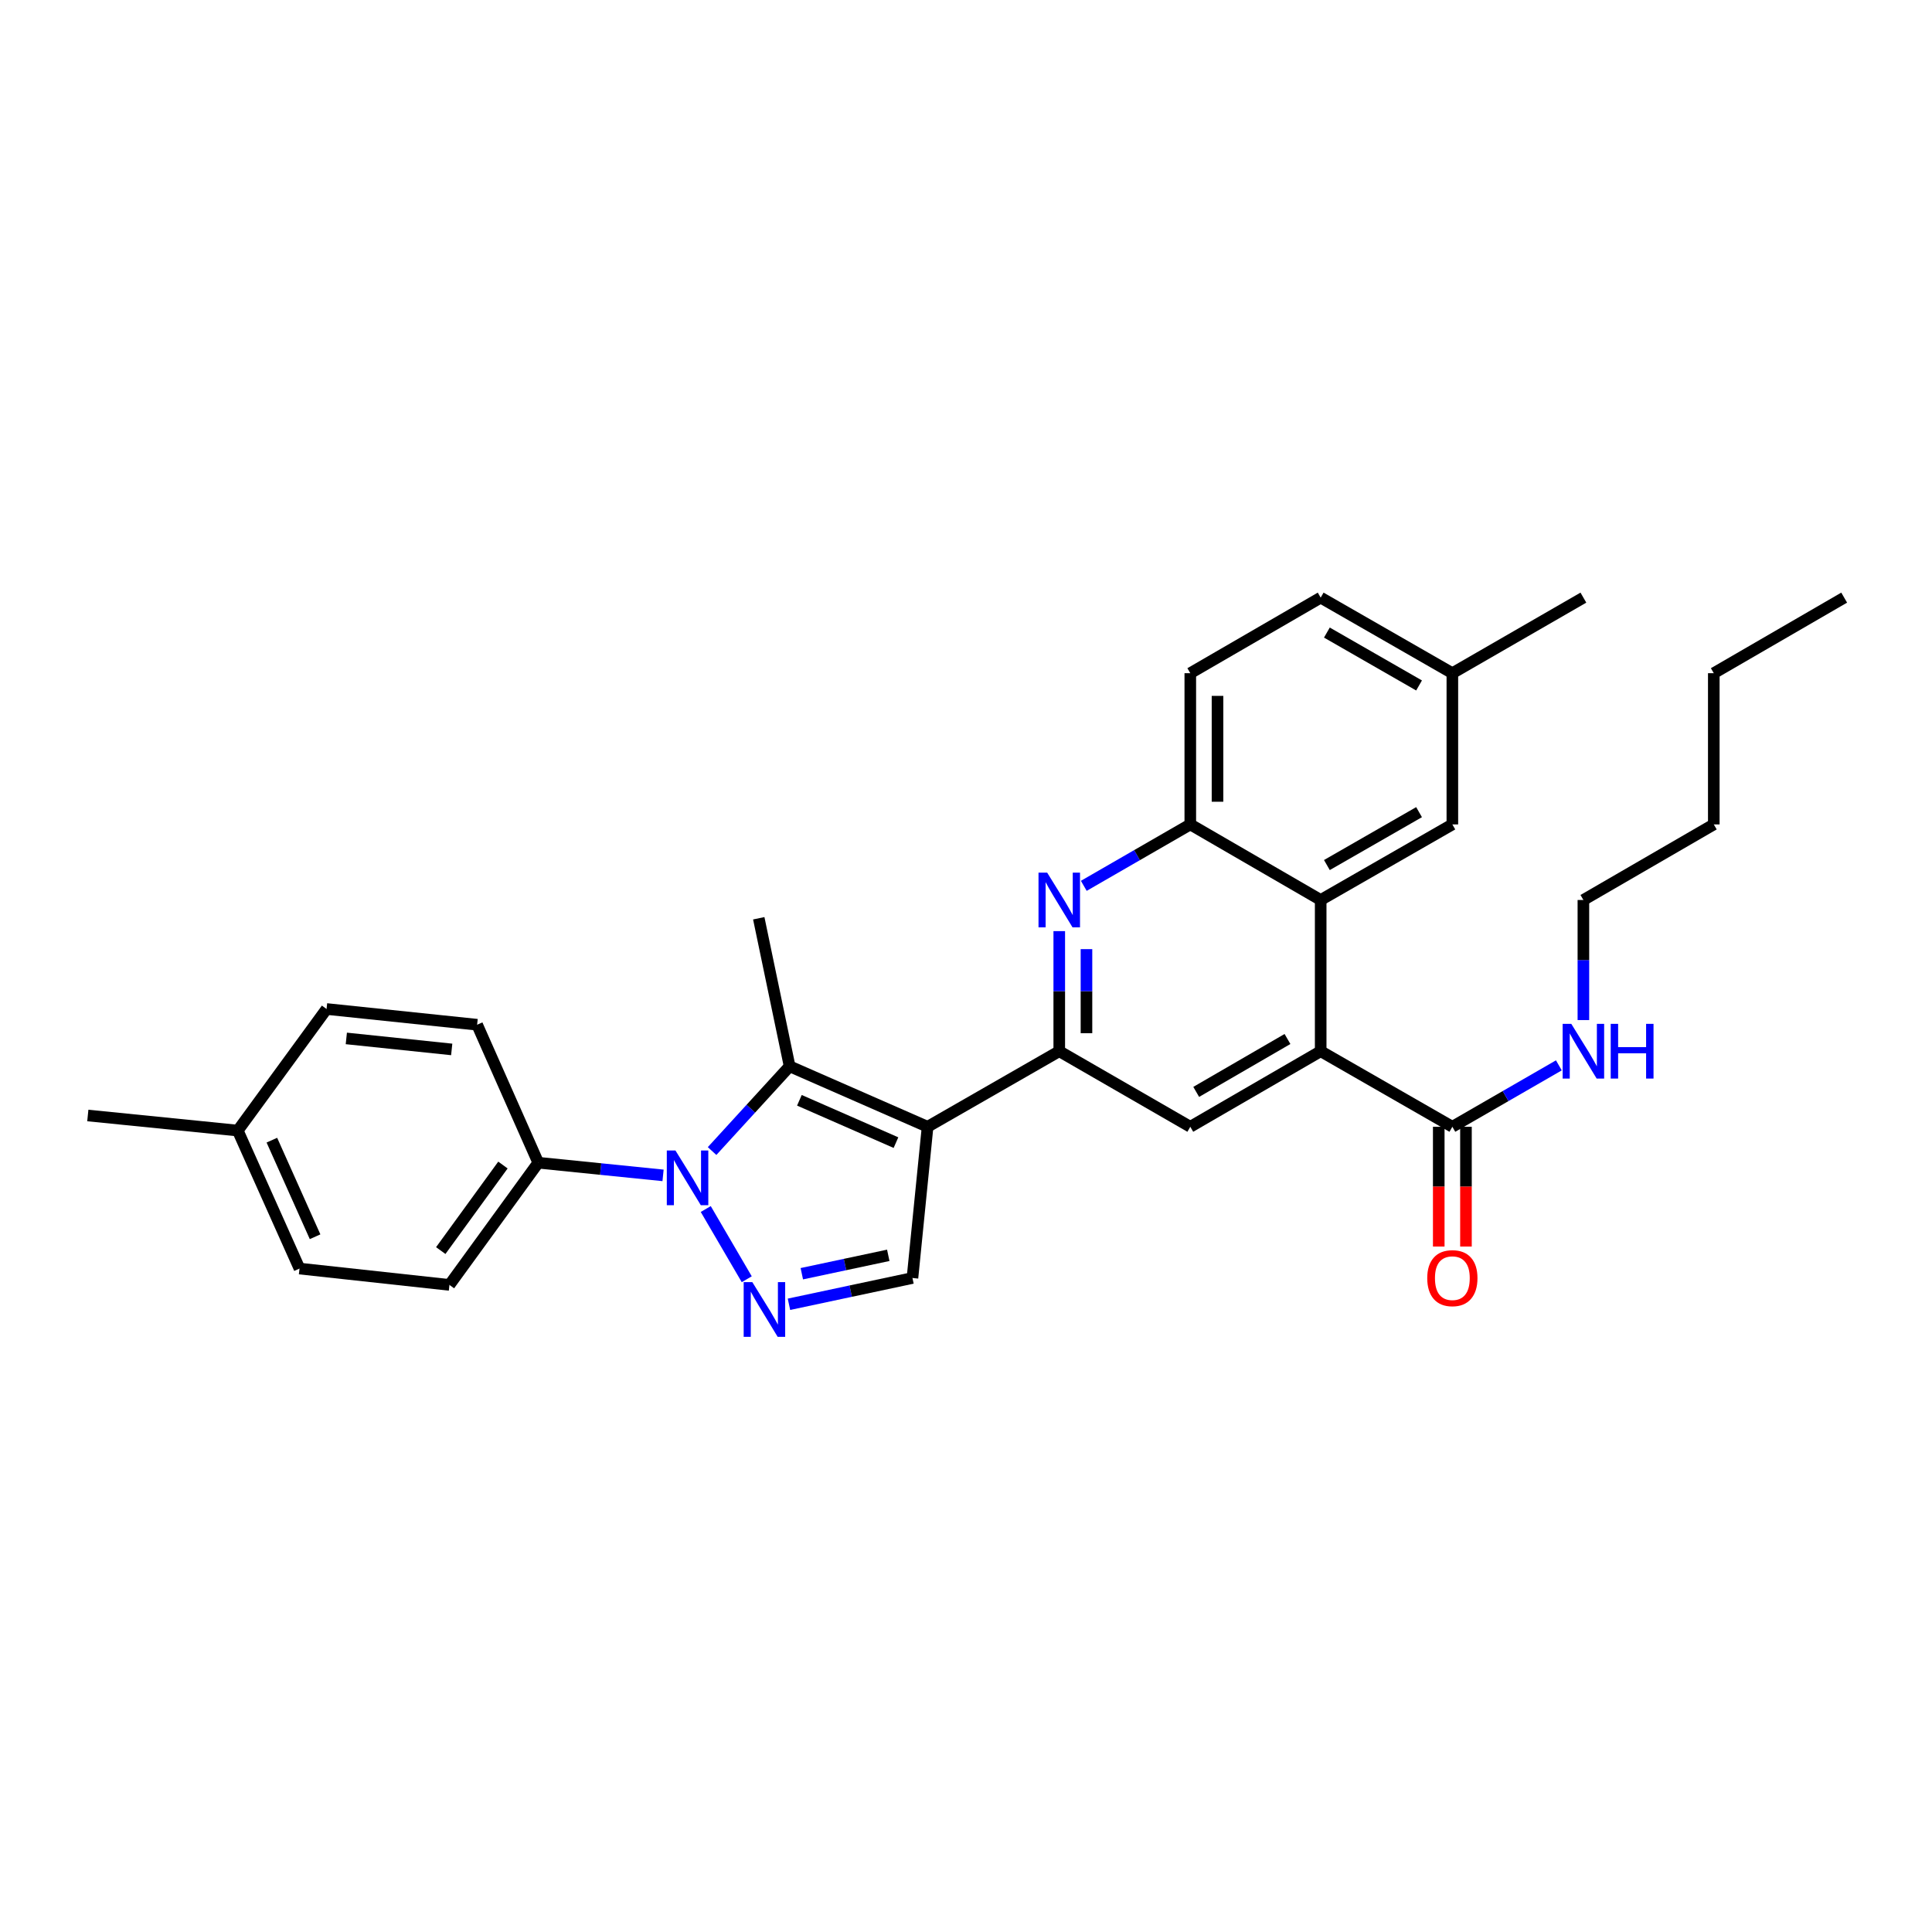 <?xml version='1.0' encoding='iso-8859-1'?>
<svg version='1.1' baseProfile='full'
              xmlns='http://www.w3.org/2000/svg'
                      xmlns:rdkit='http://www.rdkit.org/xml'
                      xmlns:xlink='http://www.w3.org/1999/xlink'
                  xml:space='preserve'
width='1000px' height='1000px' viewBox='0 0 1000 1000'>
<!-- END OF HEADER -->
<rect style='opacity:1.0;fill:#FFFFFF;stroke:none' width='1000' height='1000' x='0' y='0'> </rect>
<path class='bond-1' d='M 480.117,583.219 L 408.709,551.913' style='fill:none;fill-rule:evenodd;stroke:#000000;stroke-width:6px;stroke-linecap:butt;stroke-linejoin:miter;stroke-opacity:1' />
<path class='bond-1' d='M 463.751,591.422 L 413.765,569.508' style='fill:none;fill-rule:evenodd;stroke:#000000;stroke-width:6px;stroke-linecap:butt;stroke-linejoin:miter;stroke-opacity:1' />
<path class='bond-3' d='M 480.117,583.219 L 548.271,544.103' style='fill:none;fill-rule:evenodd;stroke:#000000;stroke-width:6px;stroke-linecap:butt;stroke-linejoin:miter;stroke-opacity:1' />
<path class='bond-6' d='M 480.117,583.219 L 472.285,661.49' style='fill:none;fill-rule:evenodd;stroke:#000000;stroke-width:6px;stroke-linecap:butt;stroke-linejoin:miter;stroke-opacity:1' />
<path class='bond-0' d='M 368.573,595.781 L 388.641,573.847' style='fill:none;fill-rule:evenodd;stroke:#0000FF;stroke-width:6px;stroke-linecap:butt;stroke-linejoin:miter;stroke-opacity:1' />
<path class='bond-0' d='M 388.641,573.847 L 408.709,551.913' style='fill:none;fill-rule:evenodd;stroke:#000000;stroke-width:6px;stroke-linecap:butt;stroke-linejoin:miter;stroke-opacity:1' />
<path class='bond-11' d='M 343.195,608.372 L 310.901,605.095' style='fill:none;fill-rule:evenodd;stroke:#0000FF;stroke-width:6px;stroke-linecap:butt;stroke-linejoin:miter;stroke-opacity:1' />
<path class='bond-11' d='M 310.901,605.095 L 278.608,601.819' style='fill:none;fill-rule:evenodd;stroke:#000000;stroke-width:6px;stroke-linecap:butt;stroke-linejoin:miter;stroke-opacity:1' />
<path class='bond-30' d='M 365.297,625.792 L 386.517,662.131' style='fill:none;fill-rule:evenodd;stroke:#0000FF;stroke-width:6px;stroke-linecap:butt;stroke-linejoin:miter;stroke-opacity:1' />
<path class='bond-19' d='M 408.709,551.913 L 392.731,475.293' style='fill:none;fill-rule:evenodd;stroke:#000000;stroke-width:6px;stroke-linecap:butt;stroke-linejoin:miter;stroke-opacity:1' />
<path class='bond-2' d='M 408.364,675.094 L 440.324,668.292' style='fill:none;fill-rule:evenodd;stroke:#0000FF;stroke-width:6px;stroke-linecap:butt;stroke-linejoin:miter;stroke-opacity:1' />
<path class='bond-2' d='M 440.324,668.292 L 472.285,661.49' style='fill:none;fill-rule:evenodd;stroke:#000000;stroke-width:6px;stroke-linecap:butt;stroke-linejoin:miter;stroke-opacity:1' />
<path class='bond-2' d='M 415.02,659.277 L 437.392,654.516' style='fill:none;fill-rule:evenodd;stroke:#0000FF;stroke-width:6px;stroke-linecap:butt;stroke-linejoin:miter;stroke-opacity:1' />
<path class='bond-2' d='M 437.392,654.516 L 459.765,649.754' style='fill:none;fill-rule:evenodd;stroke:#000000;stroke-width:6px;stroke-linecap:butt;stroke-linejoin:miter;stroke-opacity:1' />
<path class='bond-4' d='M 548.271,544.103 L 548.271,513.027' style='fill:none;fill-rule:evenodd;stroke:#000000;stroke-width:6px;stroke-linecap:butt;stroke-linejoin:miter;stroke-opacity:1' />
<path class='bond-4' d='M 548.271,513.027 L 548.271,481.95' style='fill:none;fill-rule:evenodd;stroke:#0000FF;stroke-width:6px;stroke-linecap:butt;stroke-linejoin:miter;stroke-opacity:1' />
<path class='bond-4' d='M 562.355,534.78 L 562.355,513.027' style='fill:none;fill-rule:evenodd;stroke:#000000;stroke-width:6px;stroke-linecap:butt;stroke-linejoin:miter;stroke-opacity:1' />
<path class='bond-4' d='M 562.355,513.027 L 562.355,491.273' style='fill:none;fill-rule:evenodd;stroke:#0000FF;stroke-width:6px;stroke-linecap:butt;stroke-linejoin:miter;stroke-opacity:1' />
<path class='bond-8' d='M 548.271,544.103 L 616.095,583.219' style='fill:none;fill-rule:evenodd;stroke:#000000;stroke-width:6px;stroke-linecap:butt;stroke-linejoin:miter;stroke-opacity:1' />
<path class='bond-9' d='M 560.968,458.51 L 588.532,442.614' style='fill:none;fill-rule:evenodd;stroke:#0000FF;stroke-width:6px;stroke-linecap:butt;stroke-linejoin:miter;stroke-opacity:1' />
<path class='bond-9' d='M 588.532,442.614 L 616.095,426.717' style='fill:none;fill-rule:evenodd;stroke:#000000;stroke-width:6px;stroke-linecap:butt;stroke-linejoin:miter;stroke-opacity:1' />
<path class='bond-5' d='M 683.583,544.103 L 616.095,583.219' style='fill:none;fill-rule:evenodd;stroke:#000000;stroke-width:6px;stroke-linecap:butt;stroke-linejoin:miter;stroke-opacity:1' />
<path class='bond-5' d='M 666.397,537.785 L 619.156,565.166' style='fill:none;fill-rule:evenodd;stroke:#000000;stroke-width:6px;stroke-linecap:butt;stroke-linejoin:miter;stroke-opacity:1' />
<path class='bond-7' d='M 683.583,544.103 L 683.583,465.833' style='fill:none;fill-rule:evenodd;stroke:#000000;stroke-width:6px;stroke-linecap:butt;stroke-linejoin:miter;stroke-opacity:1' />
<path class='bond-10' d='M 683.583,544.103 L 751.737,583.219' style='fill:none;fill-rule:evenodd;stroke:#000000;stroke-width:6px;stroke-linecap:butt;stroke-linejoin:miter;stroke-opacity:1' />
<path class='bond-12' d='M 683.583,465.833 L 751.737,426.717' style='fill:none;fill-rule:evenodd;stroke:#000000;stroke-width:6px;stroke-linecap:butt;stroke-linejoin:miter;stroke-opacity:1' />
<path class='bond-12' d='M 686.795,447.75 L 734.503,420.369' style='fill:none;fill-rule:evenodd;stroke:#000000;stroke-width:6px;stroke-linecap:butt;stroke-linejoin:miter;stroke-opacity:1' />
<path class='bond-31' d='M 683.583,465.833 L 616.095,426.717' style='fill:none;fill-rule:evenodd;stroke:#000000;stroke-width:6px;stroke-linecap:butt;stroke-linejoin:miter;stroke-opacity:1' />
<path class='bond-14' d='M 616.095,426.717 L 616.095,348.446' style='fill:none;fill-rule:evenodd;stroke:#000000;stroke-width:6px;stroke-linecap:butt;stroke-linejoin:miter;stroke-opacity:1' />
<path class='bond-14' d='M 630.18,414.977 L 630.18,360.187' style='fill:none;fill-rule:evenodd;stroke:#000000;stroke-width:6px;stroke-linecap:butt;stroke-linejoin:miter;stroke-opacity:1' />
<path class='bond-13' d='M 744.694,583.219 L 744.694,614.216' style='fill:none;fill-rule:evenodd;stroke:#000000;stroke-width:6px;stroke-linecap:butt;stroke-linejoin:miter;stroke-opacity:1' />
<path class='bond-13' d='M 744.694,614.216 L 744.694,645.213' style='fill:none;fill-rule:evenodd;stroke:#FF0000;stroke-width:6px;stroke-linecap:butt;stroke-linejoin:miter;stroke-opacity:1' />
<path class='bond-13' d='M 758.779,583.219 L 758.779,614.216' style='fill:none;fill-rule:evenodd;stroke:#000000;stroke-width:6px;stroke-linecap:butt;stroke-linejoin:miter;stroke-opacity:1' />
<path class='bond-13' d='M 758.779,614.216 L 758.779,645.213' style='fill:none;fill-rule:evenodd;stroke:#FF0000;stroke-width:6px;stroke-linecap:butt;stroke-linejoin:miter;stroke-opacity:1' />
<path class='bond-15' d='M 751.737,583.219 L 779.3,567.323' style='fill:none;fill-rule:evenodd;stroke:#000000;stroke-width:6px;stroke-linecap:butt;stroke-linejoin:miter;stroke-opacity:1' />
<path class='bond-15' d='M 779.3,567.323 L 806.864,551.426' style='fill:none;fill-rule:evenodd;stroke:#0000FF;stroke-width:6px;stroke-linecap:butt;stroke-linejoin:miter;stroke-opacity:1' />
<path class='bond-16' d='M 278.608,601.819 L 232.63,665.066' style='fill:none;fill-rule:evenodd;stroke:#000000;stroke-width:6px;stroke-linecap:butt;stroke-linejoin:miter;stroke-opacity:1' />
<path class='bond-16' d='M 260.319,603.024 L 228.134,647.297' style='fill:none;fill-rule:evenodd;stroke:#000000;stroke-width:6px;stroke-linecap:butt;stroke-linejoin:miter;stroke-opacity:1' />
<path class='bond-17' d='M 278.608,601.819 L 246.957,530.395' style='fill:none;fill-rule:evenodd;stroke:#000000;stroke-width:6px;stroke-linecap:butt;stroke-linejoin:miter;stroke-opacity:1' />
<path class='bond-18' d='M 751.737,426.717 L 751.737,348.446' style='fill:none;fill-rule:evenodd;stroke:#000000;stroke-width:6px;stroke-linecap:butt;stroke-linejoin:miter;stroke-opacity:1' />
<path class='bond-20' d='M 616.095,348.446 L 683.583,309.331' style='fill:none;fill-rule:evenodd;stroke:#000000;stroke-width:6px;stroke-linecap:butt;stroke-linejoin:miter;stroke-opacity:1' />
<path class='bond-24' d='M 819.561,527.987 L 819.561,496.91' style='fill:none;fill-rule:evenodd;stroke:#0000FF;stroke-width:6px;stroke-linecap:butt;stroke-linejoin:miter;stroke-opacity:1' />
<path class='bond-24' d='M 819.561,496.91 L 819.561,465.833' style='fill:none;fill-rule:evenodd;stroke:#000000;stroke-width:6px;stroke-linecap:butt;stroke-linejoin:miter;stroke-opacity:1' />
<path class='bond-22' d='M 232.63,665.066 L 155.024,656.607' style='fill:none;fill-rule:evenodd;stroke:#000000;stroke-width:6px;stroke-linecap:butt;stroke-linejoin:miter;stroke-opacity:1' />
<path class='bond-21' d='M 246.957,530.395 L 169.03,522.257' style='fill:none;fill-rule:evenodd;stroke:#000000;stroke-width:6px;stroke-linecap:butt;stroke-linejoin:miter;stroke-opacity:1' />
<path class='bond-21' d='M 233.805,543.182 L 179.256,537.486' style='fill:none;fill-rule:evenodd;stroke:#000000;stroke-width:6px;stroke-linecap:butt;stroke-linejoin:miter;stroke-opacity:1' />
<path class='bond-25' d='M 751.737,348.446 L 819.561,309.331' style='fill:none;fill-rule:evenodd;stroke:#000000;stroke-width:6px;stroke-linecap:butt;stroke-linejoin:miter;stroke-opacity:1' />
<path class='bond-32' d='M 751.737,348.446 L 683.583,309.331' style='fill:none;fill-rule:evenodd;stroke:#000000;stroke-width:6px;stroke-linecap:butt;stroke-linejoin:miter;stroke-opacity:1' />
<path class='bond-32' d='M 734.503,354.795 L 686.795,327.414' style='fill:none;fill-rule:evenodd;stroke:#000000;stroke-width:6px;stroke-linecap:butt;stroke-linejoin:miter;stroke-opacity:1' />
<path class='bond-23' d='M 169.03,522.257 L 123.068,585.183' style='fill:none;fill-rule:evenodd;stroke:#000000;stroke-width:6px;stroke-linecap:butt;stroke-linejoin:miter;stroke-opacity:1' />
<path class='bond-33' d='M 155.024,656.607 L 123.068,585.183' style='fill:none;fill-rule:evenodd;stroke:#000000;stroke-width:6px;stroke-linecap:butt;stroke-linejoin:miter;stroke-opacity:1' />
<path class='bond-33' d='M 163.087,640.141 L 140.718,590.145' style='fill:none;fill-rule:evenodd;stroke:#000000;stroke-width:6px;stroke-linecap:butt;stroke-linejoin:miter;stroke-opacity:1' />
<path class='bond-26' d='M 123.068,585.183 L 45.455,577.374' style='fill:none;fill-rule:evenodd;stroke:#000000;stroke-width:6px;stroke-linecap:butt;stroke-linejoin:miter;stroke-opacity:1' />
<path class='bond-27' d='M 819.561,465.833 L 887.057,426.717' style='fill:none;fill-rule:evenodd;stroke:#000000;stroke-width:6px;stroke-linecap:butt;stroke-linejoin:miter;stroke-opacity:1' />
<path class='bond-28' d='M 887.057,426.717 L 887.057,348.446' style='fill:none;fill-rule:evenodd;stroke:#000000;stroke-width:6px;stroke-linecap:butt;stroke-linejoin:miter;stroke-opacity:1' />
<path class='bond-29' d='M 887.057,348.446 L 954.545,309.331' style='fill:none;fill-rule:evenodd;stroke:#000000;stroke-width:6px;stroke-linecap:butt;stroke-linejoin:miter;stroke-opacity:1' />
<path  class='atom-1' d='M 349.617 595.499
L 358.897 610.499
Q 359.817 611.979, 361.297 614.659
Q 362.777 617.339, 362.857 617.499
L 362.857 595.499
L 366.617 595.499
L 366.617 623.819
L 362.737 623.819
L 352.777 607.419
Q 351.617 605.499, 350.377 603.299
Q 349.177 601.099, 348.817 600.419
L 348.817 623.819
L 345.137 623.819
L 345.137 595.499
L 349.617 595.499
' fill='#0000FF'/>
<path  class='atom-3' d='M 389.405 663.637
L 398.685 678.637
Q 399.605 680.117, 401.085 682.797
Q 402.565 685.477, 402.645 685.637
L 402.645 663.637
L 406.405 663.637
L 406.405 691.957
L 402.525 691.957
L 392.565 675.557
Q 391.405 673.637, 390.165 671.437
Q 388.965 669.237, 388.605 668.557
L 388.605 691.957
L 384.925 691.957
L 384.925 663.637
L 389.405 663.637
' fill='#0000FF'/>
<path  class='atom-5' d='M 542.011 451.673
L 551.291 466.673
Q 552.211 468.153, 553.691 470.833
Q 555.171 473.513, 555.251 473.673
L 555.251 451.673
L 559.011 451.673
L 559.011 479.993
L 555.131 479.993
L 545.171 463.593
Q 544.011 461.673, 542.771 459.473
Q 541.571 457.273, 541.211 456.593
L 541.211 479.993
L 537.531 479.993
L 537.531 451.673
L 542.011 451.673
' fill='#0000FF'/>
<path  class='atom-14' d='M 738.737 661.57
Q 738.737 654.77, 742.097 650.97
Q 745.457 647.17, 751.737 647.17
Q 758.017 647.17, 761.377 650.97
Q 764.737 654.77, 764.737 661.57
Q 764.737 668.45, 761.337 672.37
Q 757.937 676.25, 751.737 676.25
Q 745.497 676.25, 742.097 672.37
Q 738.737 668.49, 738.737 661.57
M 751.737 673.05
Q 756.057 673.05, 758.377 670.17
Q 760.737 667.25, 760.737 661.57
Q 760.737 656.01, 758.377 653.21
Q 756.057 650.37, 751.737 650.37
Q 747.417 650.37, 745.057 653.17
Q 742.737 655.97, 742.737 661.57
Q 742.737 667.29, 745.057 670.17
Q 747.417 673.05, 751.737 673.05
' fill='#FF0000'/>
<path  class='atom-16' d='M 813.301 529.943
L 822.581 544.943
Q 823.501 546.423, 824.981 549.103
Q 826.461 551.783, 826.541 551.943
L 826.541 529.943
L 830.301 529.943
L 830.301 558.263
L 826.421 558.263
L 816.461 541.863
Q 815.301 539.943, 814.061 537.743
Q 812.861 535.543, 812.501 534.863
L 812.501 558.263
L 808.821 558.263
L 808.821 529.943
L 813.301 529.943
' fill='#0000FF'/>
<path  class='atom-16' d='M 833.701 529.943
L 837.541 529.943
L 837.541 541.983
L 852.021 541.983
L 852.021 529.943
L 855.861 529.943
L 855.861 558.263
L 852.021 558.263
L 852.021 545.183
L 837.541 545.183
L 837.541 558.263
L 833.701 558.263
L 833.701 529.943
' fill='#0000FF'/>
</svg>
